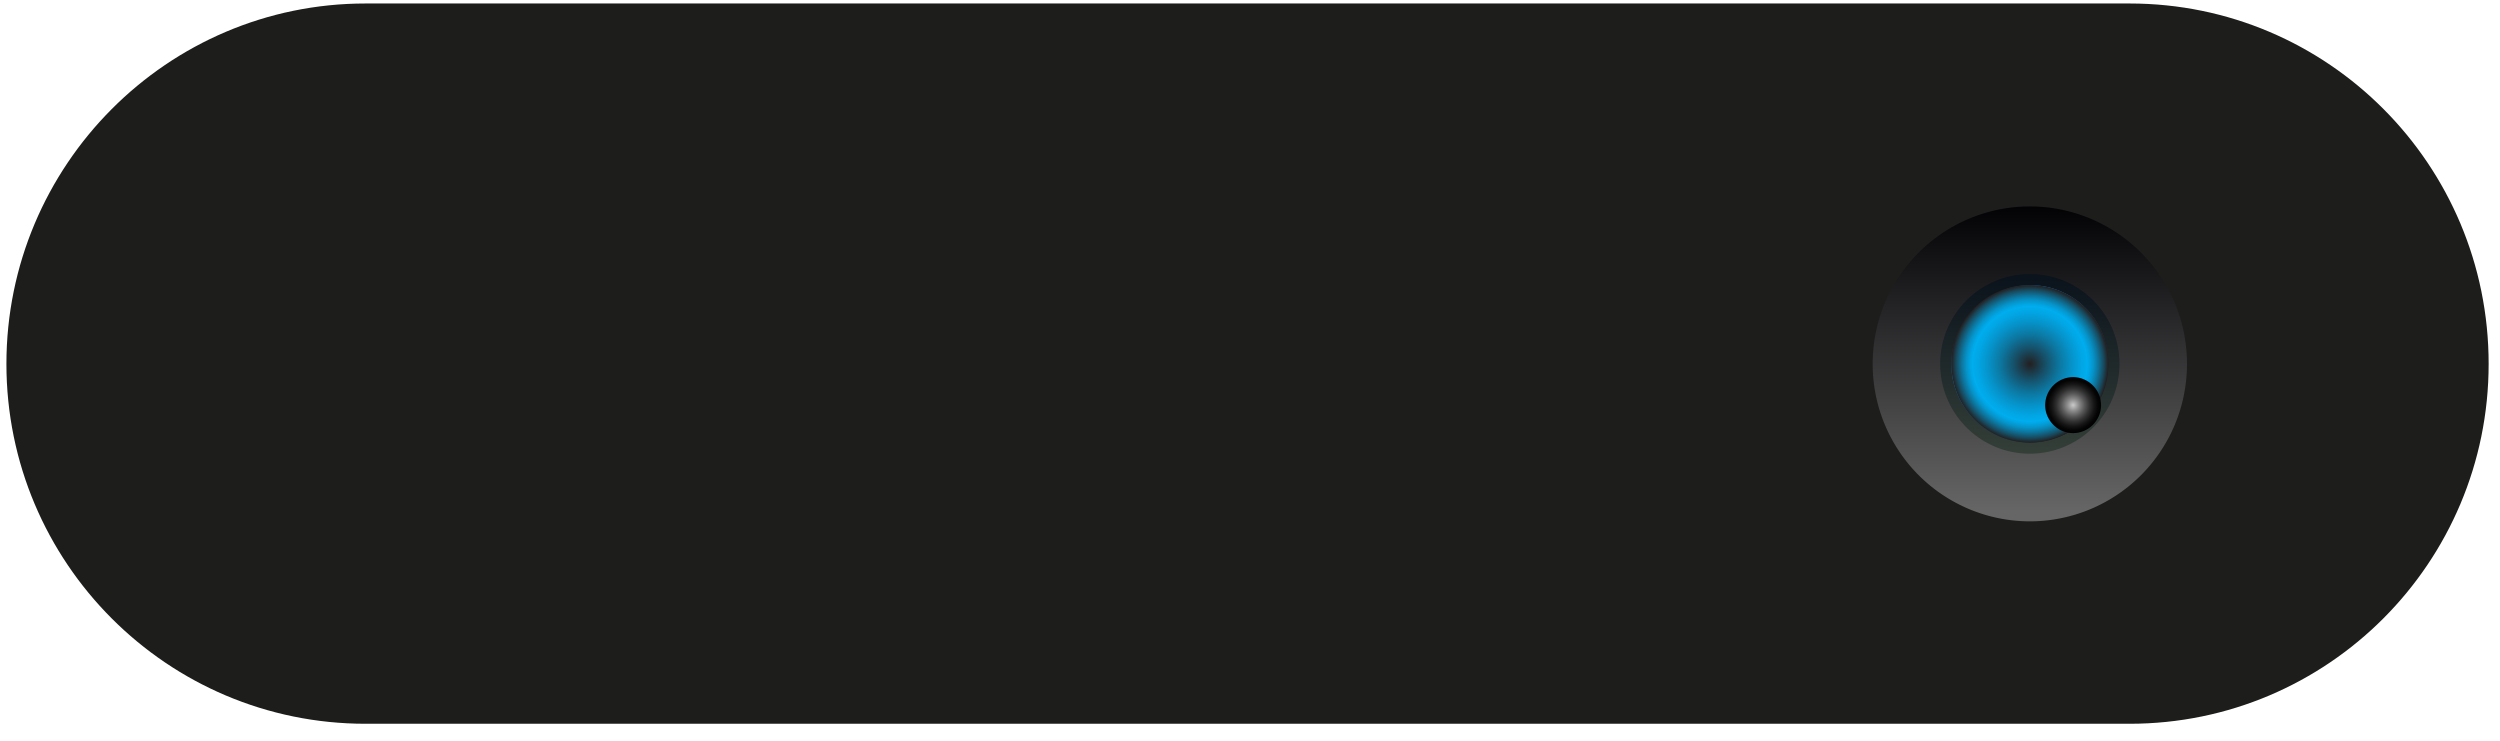 <svg xmlns="http://www.w3.org/2000/svg" width="81" height="24" fill="none"><path fill="#1D1D1B" d="M68.997 23.45H11.844C5.42 23.45.208 18.228.208 11.79S5.42.113 11.844.113h57.153c6.424 0 11.635 5.222 11.635 11.677 0 6.438-5.211 11.66-11.635 11.66z"/><path fill="url(#a)" d="M65.766 16.892a5.097 5.097 0 0 0 5.092-5.102 5.097 5.097 0 0 0-5.092-5.102 5.097 5.097 0 0 0-5.091 5.102 5.097 5.097 0 0 0 5.091 5.102z"/><path fill="url(#b)" d="M65.766 14.7a2.908 2.908 0 0 0 2.905-2.91c0-1.608-1.3-2.911-2.905-2.911a2.908 2.908 0 0 0-2.904 2.91c0 1.608 1.3 2.911 2.904 2.911z"/><path fill="url(#c)" d="M68.313 11.79a2.555 2.555 0 0 1-2.546 2.55 2.555 2.555 0 0 1-2.545-2.55 2.544 2.544 0 0 1 2.545-2.551 2.533 2.533 0 0 1 2.546 2.55z"/><path fill="url(#d)" d="M68.313 11.79a2.555 2.555 0 0 1-2.546 2.55 2.555 2.555 0 0 1-2.545-2.55 2.544 2.544 0 0 1 2.545-2.551 2.533 2.533 0 0 1 2.546 2.55z" style="mix-blend-mode:multiply"/><path fill="url(#e)" d="M68.074 13.126a.913.913 0 0 0-.906-.908.913.913 0 0 0-.905.908c0 .496.41.907.905.907.496 0 .906-.41.906-.907z" style="mix-blend-mode:screen"/><defs><linearGradient id="a" x1="65.766" x2="65.766" y1="16.567" y2="6.533" gradientUnits="userSpaceOnUse"><stop stop-color="#666"/><stop offset="1" stop-color="#010104"/></linearGradient><linearGradient id="b" x1="65.784" x2="65.784" y1="9.05" y2="14.786" gradientUnits="userSpaceOnUse"><stop stop-color="#0B131C"/><stop offset="1" stop-color="#354039"/></linearGradient><linearGradient id="c" x1="67.561" x2="63.966" y1="13.587" y2="9.999" gradientUnits="userSpaceOnUse"><stop stop-color="#231F20"/><stop offset=".08" stop-color="#212226"/><stop offset=".2" stop-color="#1F2C37"/><stop offset=".33" stop-color="#1A3C53"/><stop offset=".47" stop-color="#13537B"/><stop offset=".62" stop-color="#0A70AE"/><stop offset=".78" stop-color="#0095EE"/><stop offset=".8" stop-color="#0387D6"/><stop offset=".84" stop-color="#0D689F"/><stop offset=".88" stop-color="#154D71"/><stop offset=".91" stop-color="#1B394E"/><stop offset=".95" stop-color="#1F2A34"/><stop offset=".98" stop-color="#222225"/><stop offset="1" stop-color="#231F20"/></linearGradient><radialGradient id="d" cx="0" cy="0" r="1" gradientTransform="matrix(2.546 0 0 2.551 65.767 11.79)" gradientUnits="userSpaceOnUse"><stop stop-color="#231F20"/><stop offset=".2" stop-color="#165068"/><stop offset=".38" stop-color="#0C78A1"/><stop offset=".54" stop-color="#0594CB"/><stop offset=".66" stop-color="#01A6E4"/><stop offset=".73" stop-color="#00ADEE"/><stop offset=".76" stop-color="#01A5E3"/><stop offset=".81" stop-color="#0693C8"/><stop offset=".87" stop-color="#0D749B"/><stop offset=".94" stop-color="#184A5E"/><stop offset="1" stop-color="#231F20"/></radialGradient><radialGradient id="e" cx="0" cy="0" r="1" gradientTransform="matrix(.906 0 0 .907 67.168 13.126)" gradientUnits="userSpaceOnUse"><stop stop-color="#CCC"/><stop offset=".02" stop-color="#C4C4C4"/><stop offset=".22" stop-color="#898989"/><stop offset=".41" stop-color="#585858"/><stop offset=".59" stop-color="#313131"/><stop offset=".75" stop-color="#161616"/><stop offset=".89" stop-color="#050505"/><stop offset="1"/></radialGradient></defs></svg>
